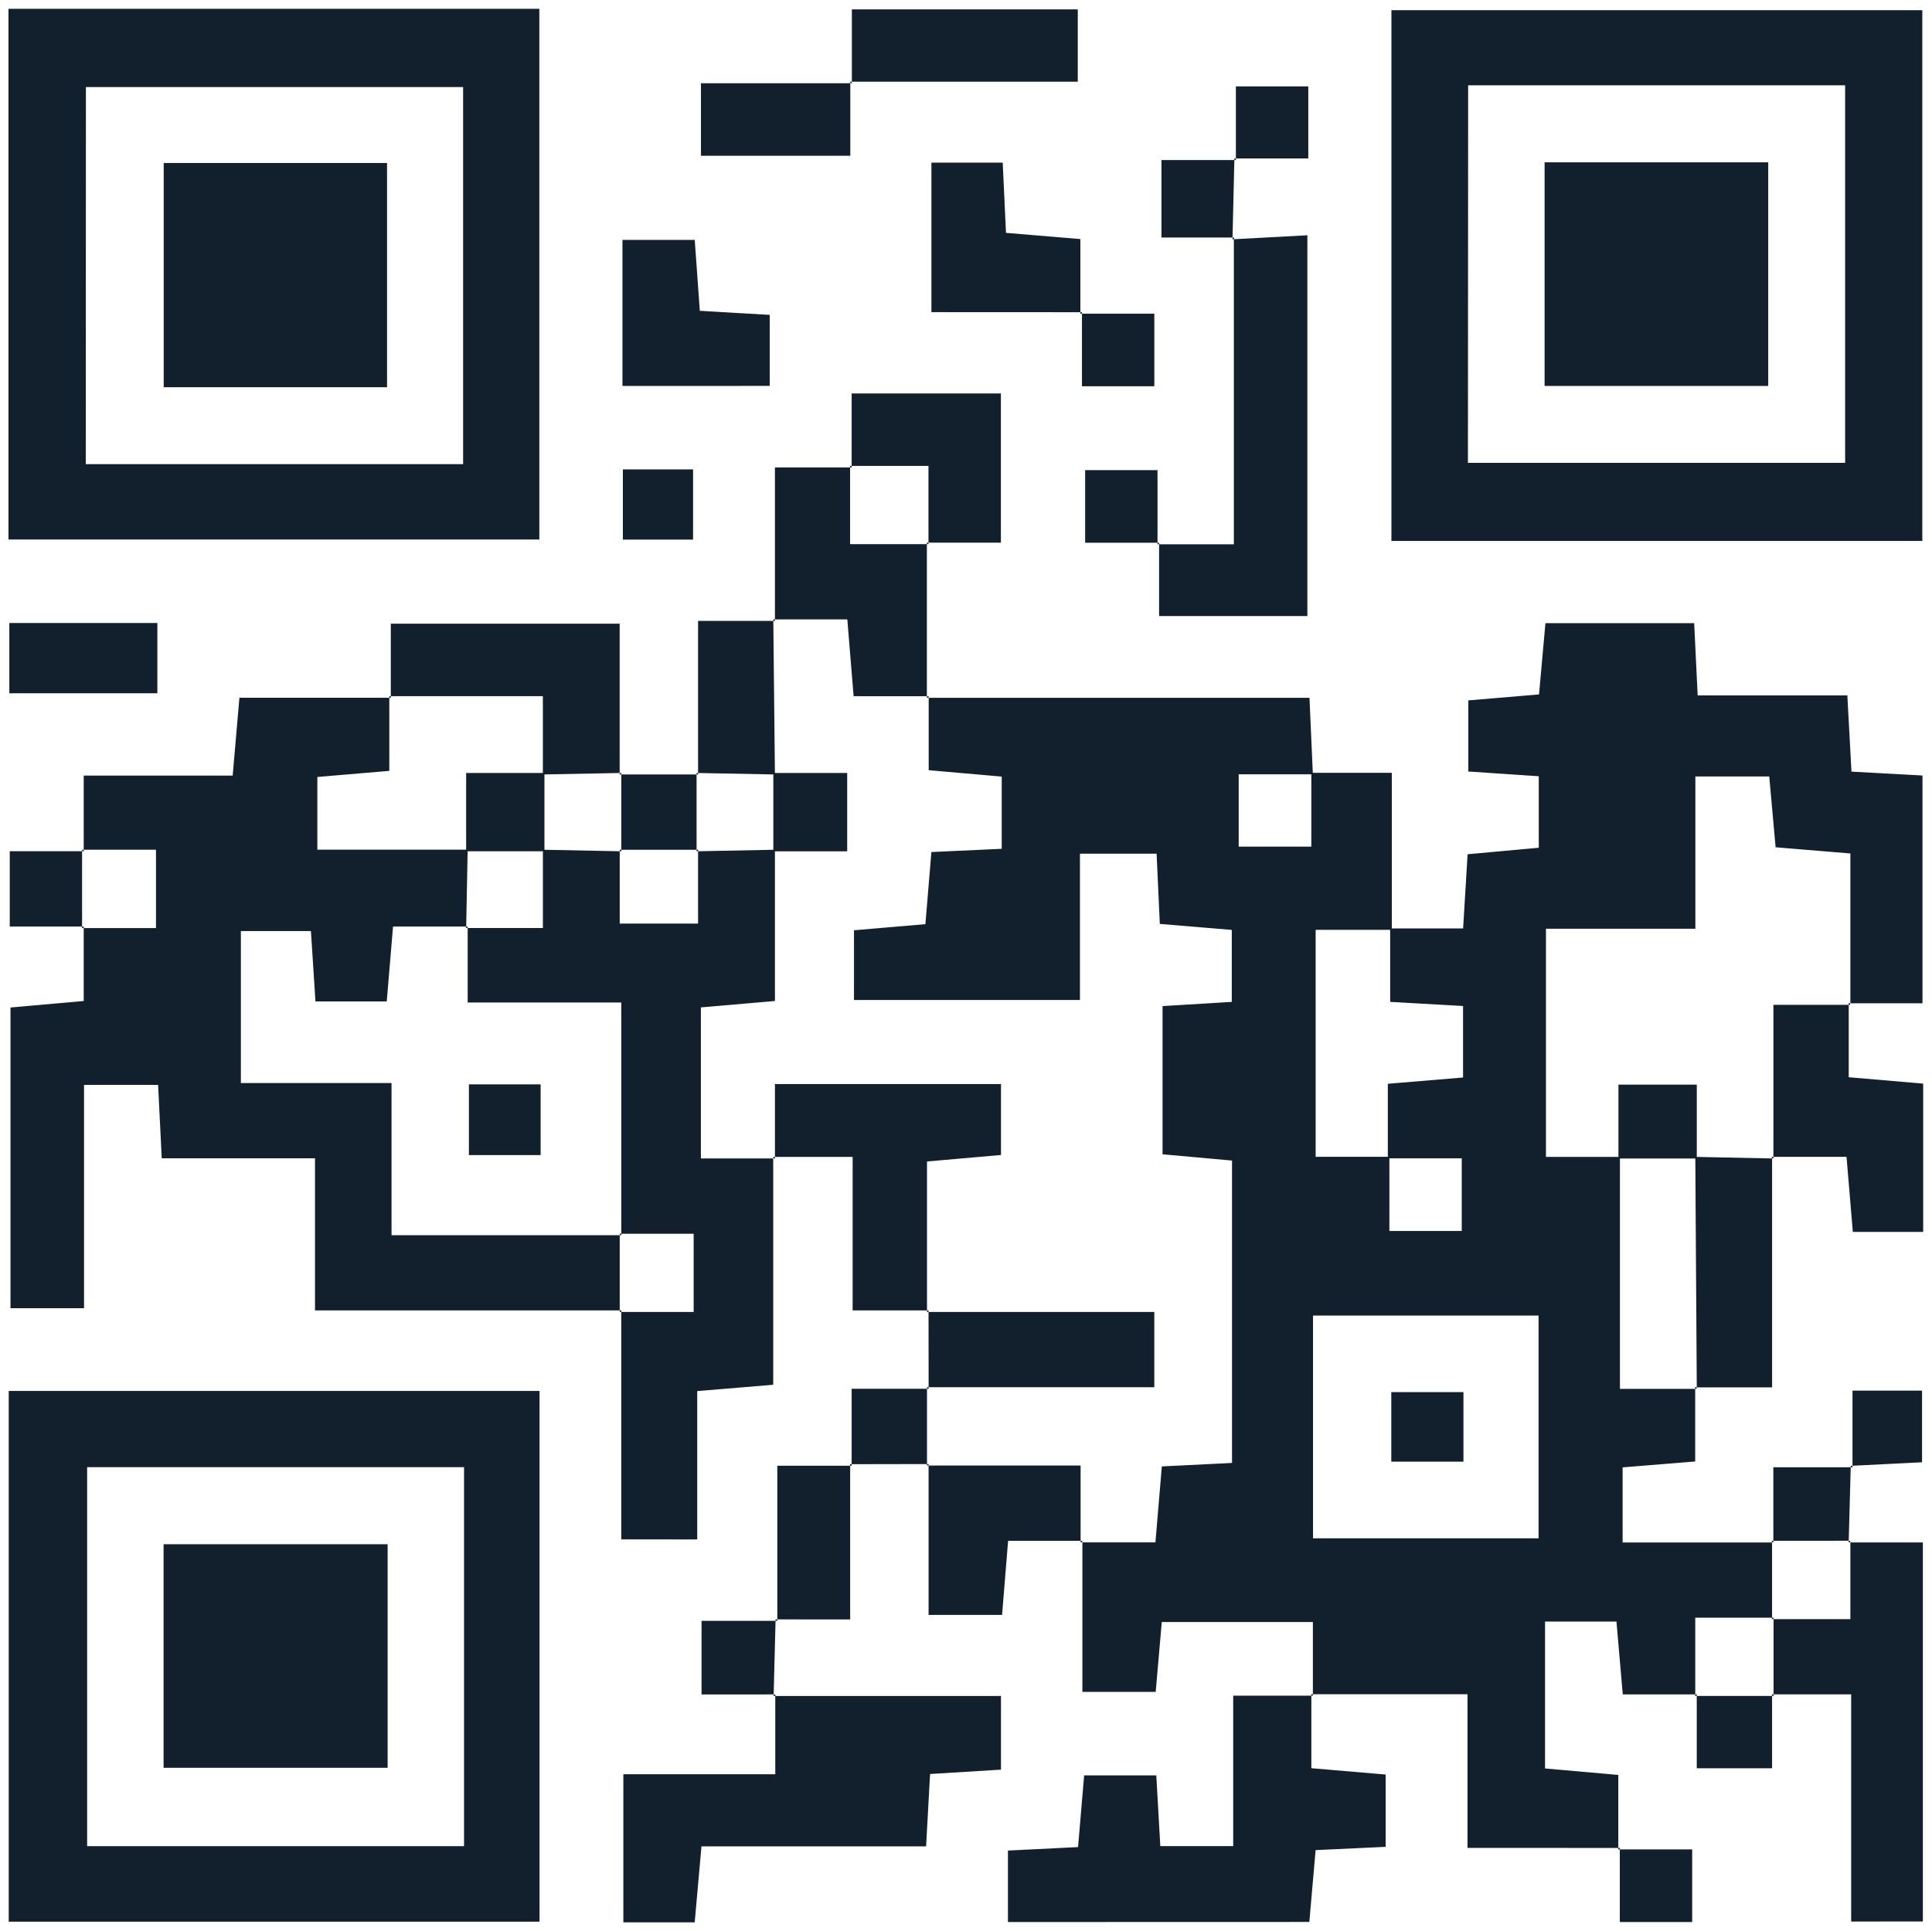 <svg xmlns="http://www.w3.org/2000/svg" width="111.11" height="111.068" viewBox="0 0 111.11 111.068">
    <g>
        <path fill="#12202d" stroke="rgba(0,0,0,0)" stroke-miterlimit="10" d="M-246.085-1958.237v-8.519h8.737v-4.5h12.981v4.235c-1.3.081-2.605.16-4.078.25-.075 1.382-.143 2.61-.229 4.163h-12.918l-.39 4.369zm22.118-.019v-4.111l4.032-.2c.113-1.313.222-2.619.351-4.124h4.149l.231 4.067h4.192v-8.652h4.494v4.172c1.484.125 2.8.237 4.274.364v4.159c-1.319.06-2.545.119-4.029.188l-.361 4.132zm35.188 0v-4.177h4.163v4.177zm-92.653-.022v-30.525h30.527v30.525zm4.509-4.342h21.676v-21.8h-21.676zm101.45 4.334v-13.066h-4.462v-4.325h4.417v-4.412h4.169v21.8zm-13.394-4.146l.088-.089v.089zm0-.089h.088l-.088.089zm-8.671 0v-8.836h-8.892v-4.154h-8.69l-.35 4.017h-4.215v-8.6h4.2l.369-4.368 4.036-.2v-17.392l-3.995-.361v-8.523l3.981-.242v-4.141l-4.139-.344c-.066-1.477-.123-2.7-.184-4.04h-4.409v8.416h-12.995v-4.01c1.458-.124 2.764-.237 4.107-.353l.345-4.147 4.044-.187v-4.153l-4.2-.368v-4.163h21.9l.19 4.314h4.545v8.952h4.1c.092-1.529.169-2.761.259-4.268l4.092-.374v-4.113l-4.051-.272v-4.091l4.066-.342c.119-1.326.238-2.633.369-4.1h8.554c.068 1.368.128 2.6.2 4.153h8.608c.09 1.61.159 2.922.238 4.386l4.084.224v13.1h-4.147v-8.616l-4.3-.357c-.14-1.536-.255-2.838-.366-4.073h-4.249v8.76h-8.593v13.122h4.169v-4.157h4.506v4.158l4.33.089v13.165h-4.331q-.044-6.581-.084-13.164h-4.335v13.25h4.327v4.178l-4.173.338v4.322h8.595v4.325h-4.417v4.412h-4.169l-.363-4.19h-4.107v8.45l4.213.372v4.2zm-8.884-17.806h12.972v-12.812h-12.972zm4.392-17.677h4.162v-4.178h-4.162zm-4.24-4.266h4.15v-4.2l4.327-.361v-4.113l-4.192-.237v-4.145h-4.286zm-4.426-22v4.16h4.177v-4.161zm26.343 57.169v-4.16h4.332v4.16zm-88.173-.026v-12.86h12.885v12.86zm35.09-4.126l.09-.091v.091zm0-.092h.087l-.09.091zm57.413.084v-.094l.087.094zm-4.418 0l.086-.094v.094zm0-.094h.085l-.085.094zm4.418 0h.087v.093zm-26.5.084v-.09h.09v.089l-.045-.045.045.046zm-35.064-.075v-4.235h4.255q-.05 2.119-.107 4.233zm4.352-4.232h-.1v-.085l.034.03-.034-.03h.1v.089zm.005-.085v-8.84h4.19v8.844c-1.574 0-2.882 0-4.186-.004zm57.2-.017v-.087h.087v.088h-.087zm-48.5-.242v-8.592h8.742v4.331h-4.169l-.347 4.261zm52.914-4.17l.087-.092v.092zm-4.417 0v-.091h.085v.091h-.085zm4.42-.092h.084l-.087.091zm-44.174.087l.093-.085v.085zm0-.086h.093l-.093.085zm39.839 0v-4.231h4.45q-.055 2.119-.115 4.227zm-66.256-.081v-13.081h4.163v-4.5h-4.162v-13.3h-8.834v-4.283h4.326v-4.416h-4.33l-.081 4.328h-4.208l-.362 4.309h-4.1l-.26-4.047h-4.029v8.74h8.664v8.753h13.124v4.325h-17.525v-8.748h-8.814c-.075-1.545-.136-2.771-.209-4.223h-4.26v12.844h-4.229v-17.294l4.211-.374v-4.195h4.156v-4.506h-4.156v-4.265h8.567l.387-4.476h8.62v4.205c-1.622.138-2.921.249-4.138.351v4.18h8.557v-4.412h4.413v-4.416h-8.745v-4.169h13.161v8.588l-4.326.083v4.333q2.166.045 4.33.086v4.161h4.506v-4.161l4.327-.086v-4.333l-4.327-.083v-8.749h4.327l.091 8.747h4.157v4.506h-4.155v8.61l-4.259.369v8.686h4.16v13.018c-1.437.118-2.741.227-4.37.364v8.532zm70.708-4.231h.1v.093zm0 .085v-.085l.1.085zm.1-4.411h4v4.121c-1.253.064-2.622.132-4 .2zm-57.56 4.319h-.089v-.089h.09v.089zm4.334-.011v-.085h.094v.085zm-4.333-4.416h4.333v4.331l-4.333.008zm31.035 4.193v-4h4.15v4zm17.559-4.193h-.093v-.085l.093.085zm-.093-.085h.092v.085zm-44.168.085v-.087l.094.087zm0-.087h.094v.086zm.094 0q0-2.165-.005-4.33h12.984v4.33zm-17.761-4.33v-.092h.085v.092zm17.667 0l.088-.09v.09zm0-.09h.088l-.088.09zm-4.276 0v-8.828h-4.468v-4.191h13v4.08l-4.255.374v8.565zm-13.391-4.325v-.088h.087v.088l-.087-.088.087.088zm70.912-.191l-.362-4.317h-4.205v-8.741h4.331v4.163c1.5.127 2.8.24 4.282.367v8.529zm-4.654-4.227v-.091l.087.092zm0-.091h.087v.092zm-57.335.092h-.095v-.085l.095.085-.095-.085h.095zm-17.6-.19v-4.068h4.124v4.068zm79.433-8.643h-.086v-.094h.086v.094zm-79.594-4.416v-.089h.085v.09h-.087zm-22.087 0l.049-.046-.049.045v-.087h.094v.087zm-4.159-.088v-4.332h4.159v4.332zm39.5-4.329v-.09h.09v.088zm-4.33 0h-.087v-.088h.087zm-31.008 0v-.086h.094v.085h-.094zm31.008-.087v-4.33h4.33v4.33zm4.419-4.33h-.09v-.086h.09v.084zm-4.51-.084h.091v.086h-.091zm17.673-4.326v-.092h.088l-.084.088.084-.088v.092zm-30.921 0v-.092h.087v.092l-.087-.092.087.092zm26.7-.093l-.362-4.416h-4.163v-8.74h4.323v4.412h4.415v8.745zm-48.555-.167v-4.041h8.513v4.041zm43.937-4.163v-.085l.093.085zm0-.086h.094v.085zm22.186-.194v-4.126h4.3v-17.547l4.228-.227v21.9zm-.09-4.126v-.09h.09v.09zm-13.173-.008h-.092v-.086h.092zm9.01-.081v-4.177h4.162v4.177zm-9.01-.005v-4.417h-4.418v-4.164h8.583v8.581zm26.624-.1v-30.525h30.532v30.525zm4.4-4.492h21.693v-21.714h-21.68zm-48.6 4.416v-4.038h4.038v4.038zm-35.332-.007v-30.523h30.528v30.523zm4.445-4.332h21.7v-21.69h-21.693zm44.047.189h-.088v-.092h.088zm-39.566-4.613v-12.9h12.844v12.9zm52.809-.056v-4.176h4.162v4.176zm26.607-.02v-12.86h12.861v12.86zm-53.033 0v-8.4h4.156l.292 4.079 4.022.234v4.086zm26.336-4.155l.09-.089v.089zm0-.089h.09l-.09.089zm-8.568 0v-8.6h4.1c.063 1.33.117 2.558.189 4.04l4.277.357v4.207zm17.4-4.29v.1h-.088zm-.083 0h.083l-.085.1zm-4.087-4.457h4.192l-.105 4.457h-4.087zm4.192 0v-.092l.088.092zm0-.092h.088v.092zm.088 0v-4.146h4.164v4.146zm-30.764-.155v-4.17h8.589v4.171zm8.589-4.261l.09.09h-.09zm0 0h.09v.09zm.09 0v-4.159h12.992v4.159z" transform="translate(.5 .501) translate(281.434 2068.305)"/>
    </g>
</svg>
